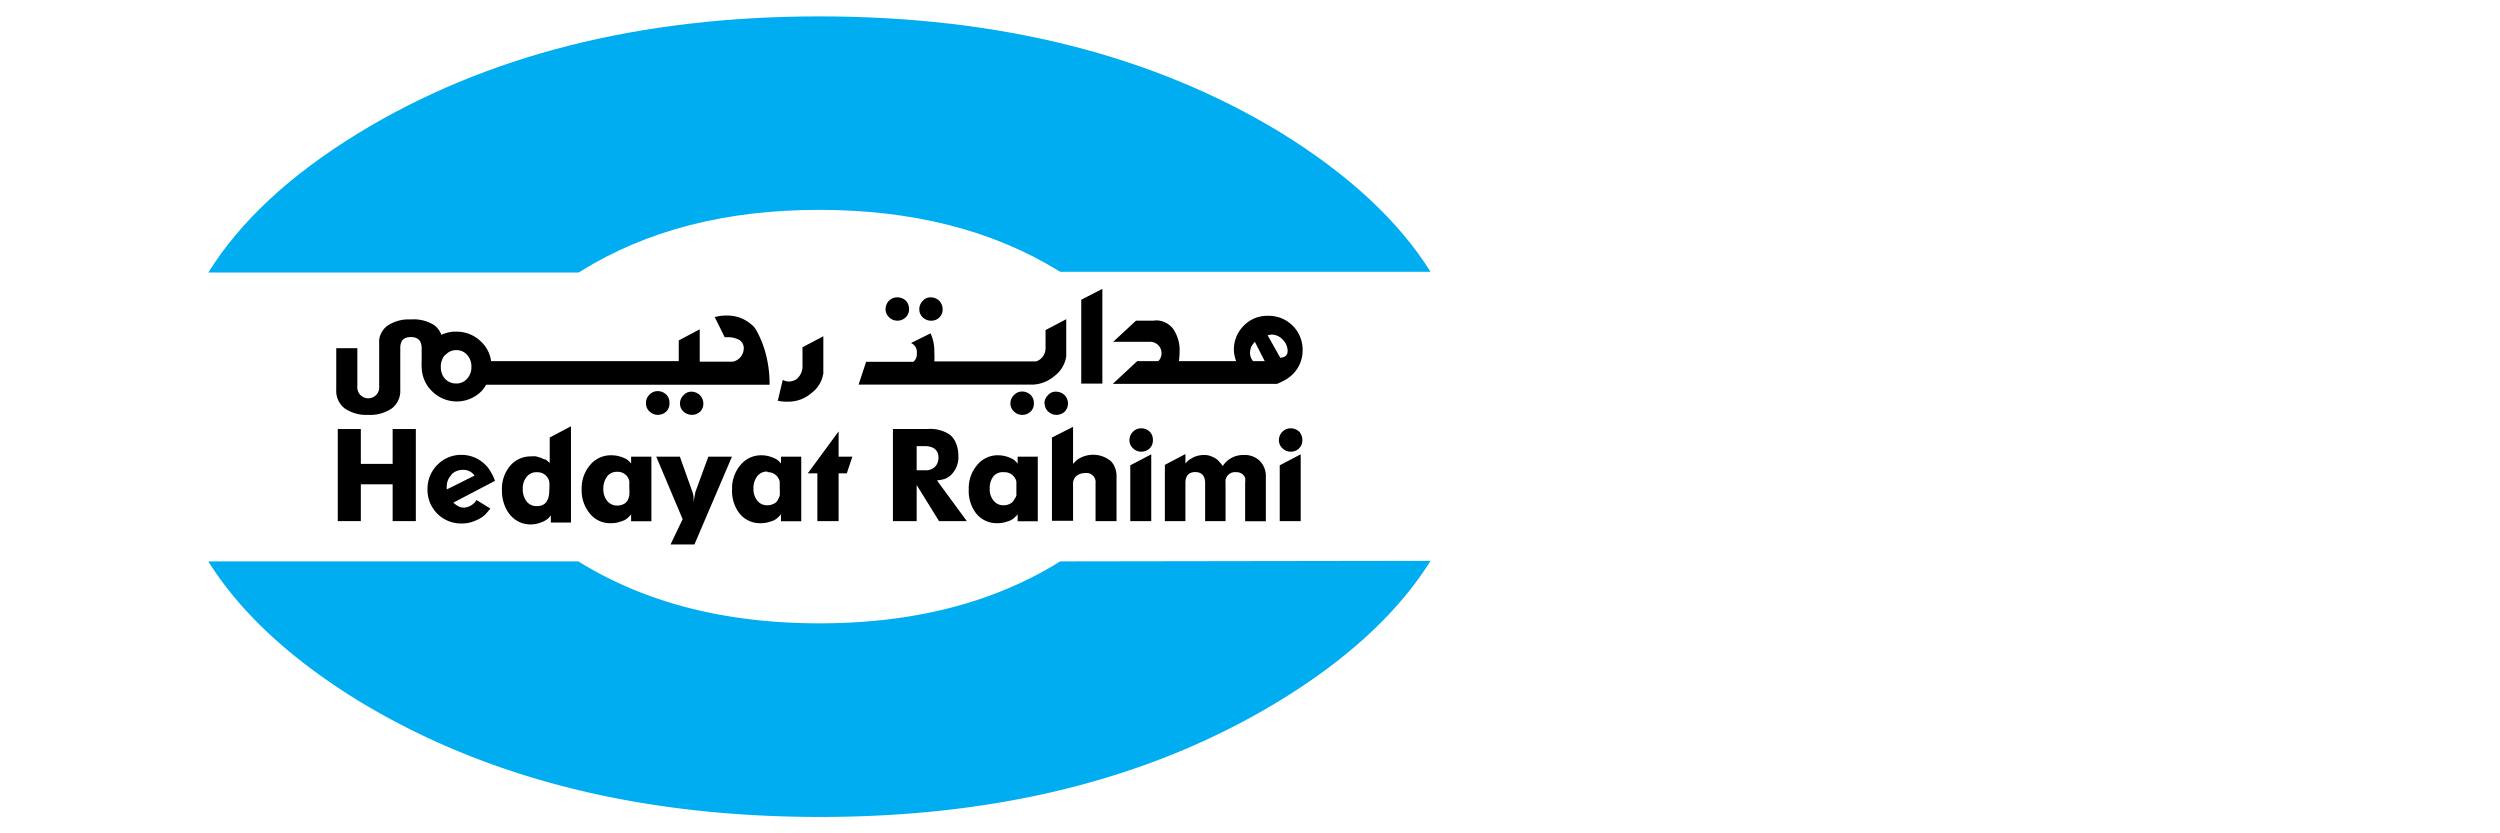 <svg xmlns="http://www.w3.org/2000/svg" width="180" height="60" viewBox="0 0 180 60"><path d="M76.17,19.47l.18.1H103q-3.44-5.48-10.75-10Q78.47,1.18,59,1.18T25.75,9.62q-7.32,4.49-10.75,10H41.66l.17-.1Q48.94,15.1,59,15.11t17.17,4.36Z" fill="#00adf0"/><path d="M76.34,40.42a1.08,1.08,0,0,0-.18.11Q69.05,44.88,59,44.88T41.82,40.53l-.17-.11H15q3.42,5.47,10.75,10Q39.52,58.81,59,58.82t33.25-8.44q7.31-4.5,10.75-10Z" fill="#00adf0"/><path d="M83.13,23.09H81.79l-1.64,1.52h2.69A.82.82,0,0,1,83.4,26H81.88l-1.76,1.64v0H91.94a5.22,5.22,0,0,0,.71-.35,3.44,3.44,0,0,0,.36-.28l.13-.13a2.33,2.33,0,0,0,.47-.73,2.47,2.47,0,0,0,.18-.95,2.42,2.42,0,0,0-.18-.94,2.3,2.3,0,0,0-.54-.81,2.4,2.4,0,0,0-1.78-.71,2.33,2.33,0,0,0-1.74.71,2.41,2.41,0,0,0-.71,1.75A2.54,2.54,0,0,0,89,26H84.88a4,4,0,0,0,.05-.63,2.71,2.71,0,0,0-.47-1.7,1.56,1.56,0,0,0-1.33-.6Zm8.43,1a1.08,1.08,0,0,1,.79.36,1.16,1.16,0,0,1,.36.82c0,.3-.18.46-.53.49l-.91-1.62a1.45,1.45,0,0,1,.29-.05Zm-1.5.92a2.61,2.61,0,0,1,.29-.4L91.06,26h-.84A.94.94,0,0,1,90,25.4a1.15,1.15,0,0,1,.07-.36Z"/><polygon points="79.37 20.8 77.85 21.58 77.85 27.62 79.37 27.62 79.37 20.8 79.37 20.8"/><path d="M75.28,23.78v1.29a1,1,0,0,1-.67.95H67.27a4,4,0,0,0,0-.63A3.06,3.06,0,0,0,67,24l-1.41.7a.69.69,0,0,1,.42.73.71.71,0,0,1-.25.62h-3.4l-.54,1.64v0h12.6a2.55,2.55,0,0,0,1-.28,2.67,2.67,0,0,0,.48-.32,2.17,2.17,0,0,0,.87-1.43c0-.11,0-.2,0-.29l0-2.39-1.52.8Z"/><path d="M73,28.45a.84.84,0,0,0-.25.6.78.78,0,0,0,.26.58.81.81,0,0,0,.6.24.85.85,0,0,0,.6-.24.8.8,0,0,0,.23-.59.82.82,0,0,0-.23-.6.88.88,0,0,0-.61-.25.79.79,0,0,0-.6.26Z"/><path d="M75.22,29.08a.76.76,0,0,0,.26.56.85.85,0,0,0,.59.23.89.89,0,0,0,.59-.23.86.86,0,0,0,0-1.18A.89.89,0,0,0,76,28.2a.72.72,0,0,0-.56.27.81.81,0,0,0-.24.61Z"/><path d="M71.86,32.78a1.89,1.89,0,0,0-1.51.71,2.56,2.56,0,0,0-.6,1.74A2.63,2.63,0,0,0,70.31,37a1.89,1.89,0,0,0,1.49.67,2.08,2.08,0,0,0,.75-.13,1.12,1.12,0,0,0,.54-.32l.08-.07.1-.13v.51h1.45V32.88H73.27v.5a1.45,1.45,0,0,0-.32-.31,3.56,3.56,0,0,0-.36-.16,2.12,2.12,0,0,0-.73-.13ZM72.3,34a.85.85,0,0,1,.75.38.78.78,0,0,1,.13.3c0,.1,0,.27,0,.49s0,.38,0,.52A1.4,1.4,0,0,1,73,36a.57.57,0,0,1-.28.27,1,1,0,0,1-.45.11.89.89,0,0,1-.73-.33,1.28,1.28,0,0,1-.28-.87,1.36,1.36,0,0,1,.28-.9A.88.88,0,0,1,72.3,34Z"/><path d="M68.83,31.91a1.53,1.53,0,0,0-.45-.62,2.54,2.54,0,0,0-1.6-.4H64.29v6.63H66v-2.6l1.61,2.6h2l-2.15-2.93a2.88,2.88,0,0,0,.57-.11,1.52,1.52,0,0,0,.4-.24A1.8,1.8,0,0,0,69,32.76a2.22,2.22,0,0,0-.17-.85ZM66,33.86V32.12h.57c.64,0,1,.28,1,.83a.92.92,0,0,1-.26.67.93.93,0,0,1-.67.24Z"/><path d="M77.26,30.73l-1.52.77v6h1.52V34.86a.72.72,0,0,1,.23-.58,1,1,0,0,1,.65-.22.66.66,0,0,1,.74.75v2.71h1.51v-3.2a1.64,1.64,0,0,0-.12-.67,1.24,1.24,0,0,0-.34-.49,2,2,0,0,0-2.32-.09.74.74,0,0,0-.19.16c-.07.07-.11.13-.16.17V30.73Z"/><path d="M82.78,31.08a.87.87,0,0,0-.61-.24.8.8,0,0,0-.6.25.86.86,0,0,0-.25.6.79.79,0,0,0,.26.59.83.83,0,0,0,.6.24.85.85,0,0,0,.6-.24.8.8,0,0,0,.23-.59.84.84,0,0,0-.23-.61Z"/><polygon points="82.89 32.71 81.38 33.5 81.38 37.52 82.89 37.52 82.89 32.71 82.89 32.71"/><path d="M85.35,33.4v-.71l-1.48.78v4.05h1.48V34.78c0-.53.24-.79.71-.79s.71.27.71.81v2.72h1.47V34.77A.68.68,0,0,1,89,34a.65.65,0,0,1,.52.2.48.48,0,0,1,.13.21,1.39,1.39,0,0,1,0,.35v2.77h1.49V34.37a1.56,1.56,0,0,0-.43-1.18,1.54,1.54,0,0,0-1.16-.43,1.75,1.75,0,0,0-1.51.79,3.47,3.47,0,0,0-.39-.45,1.52,1.52,0,0,0-.38-.22,1.32,1.32,0,0,0-.6-.12,1.82,1.82,0,0,0-.73.16l-.32.18a2.11,2.11,0,0,0-.29.3Z"/><path d="M93.77,31.69a.8.8,0,0,0-.16-.51s0-.07-.07-.1a.87.87,0,0,0-.61-.24.8.8,0,0,0-.6.25.86.86,0,0,0-.25.6.79.79,0,0,0,.26.59.81.81,0,0,0,.6.24.85.85,0,0,0,.6-.24l.07-.09a.79.79,0,0,0,.16-.5Z"/><polygon points="93.65 32.71 92.14 33.5 92.14 37.52 93.65 37.52 93.65 32.71 93.65 32.71"/><path d="M52.33,22.72h0a3.07,3.07,0,0,0-.87.11l.72,1.45h.18a1.65,1.65,0,0,1,.89.21.7.7,0,0,1,.3.63,1,1,0,0,1-.77.92H50.38V23.71l-1.51.8V26H35.36a2.37,2.37,0,0,0-.71-1.39,2.49,2.49,0,0,0-1.79-.73h-.22a2.49,2.49,0,0,0-.86.23,1.58,1.58,0,0,0-.5-.69A2.78,2.78,0,0,0,29.57,23a2.73,2.73,0,0,0-1.7.47,1.5,1.5,0,0,0-.57,1V27.8a.79.79,0,1,1-1.57,0V25.07H24.21v3a1.59,1.59,0,0,0,.6,1.33,2.76,2.76,0,0,0,1.71.47,2.75,2.75,0,0,0,1.7-.47,1.59,1.59,0,0,0,.6-1.33v-3c0-.54.23-.8.76-.8s.78.27.78.81V26a2.56,2.56,0,0,0,0,.39,2.5,2.5,0,0,0,.42,1.39,2.3,2.3,0,0,0,.32.38,2.51,2.51,0,0,0,3.57,0A2.37,2.37,0,0,0,35,27.7H55.41a8.37,8.37,0,0,0-.17-1.77,7.44,7.44,0,0,0-.79-2.16,1.51,1.51,0,0,0-.4-.45,2.62,2.62,0,0,0-1.72-.6ZM32.08,25.55a1,1,0,0,1,.77-.34,1,1,0,0,1,.78.34,1.21,1.21,0,0,1,.31.86,1.2,1.2,0,0,1-.31.86,1,1,0,0,1-.78.34,1.06,1.06,0,0,1-1-.63,1.29,1.29,0,0,1-.11-.57,1.18,1.18,0,0,1,.11-.55.92.92,0,0,1,.2-.31Z"/><path d="M41.09,30.7l-1.51.8v1.84a1.56,1.56,0,0,0-.33-.27l-.08,0h0l-.21-.1-.36-.11a1.47,1.47,0,0,0-.36,0,1.93,1.93,0,0,0-1.52.69,2.57,2.57,0,0,0-.58,1.74,2.87,2.87,0,0,0,.33,1.4,2.19,2.19,0,0,0,.25.37,1.89,1.89,0,0,0,1.5.7,2.09,2.09,0,0,0,.72-.14,1.59,1.59,0,0,0,.55-.31l.17-.2v.51h1.45V30.7ZM38.66,34a.88.88,0,0,1,.74.35,1,1,0,0,1,.15.33,4.3,4.3,0,0,1,0,.61c0,.76-.29,1.15-.89,1.15a.91.91,0,0,1-.74-.33,1.43,1.43,0,0,1-.28-.91,1.3,1.3,0,0,1,.28-.87.88.88,0,0,1,.71-.33Z"/><path d="M44,32.78a1.92,1.92,0,0,0-1.52.71,2.56,2.56,0,0,0-.6,1.74A2.59,2.59,0,0,0,42.49,37a1.85,1.85,0,0,0,1.48.67,2,2,0,0,0,.75-.13,1.15,1.15,0,0,0,.55-.32l.07-.07a.73.73,0,0,0,.1-.13v.51H46.9V32.88H45.44v.5a1.46,1.46,0,0,0-.31-.31,3.56,3.56,0,0,0-.36-.16,2.21,2.21,0,0,0-.73-.13Zm-.29,1.52a.9.9,0,0,1,.73-.33.85.85,0,0,1,.75.38.94.94,0,0,1,.12.3c0,.1,0,.27,0,.49a3.64,3.64,0,0,1,0,.52,1.39,1.39,0,0,1-.12.36.61.61,0,0,1-.28.27,1,1,0,0,1-.45.11.91.91,0,0,1-.74-.33,1.33,1.33,0,0,1-.28-.87,1.42,1.42,0,0,1,.28-.9Z"/><path d="M50.64,29.07a.84.84,0,0,0-.24-.61.88.88,0,0,0-.63-.26.75.75,0,0,0-.57.27.81.81,0,0,0-.24.61.76.76,0,0,0,.26.56.91.91,0,0,0,.6.23.89.89,0,0,0,.59-.23.78.78,0,0,0,.23-.57Z"/><path d="M46.51,29.05a.78.78,0,0,0,.26.58.87.87,0,0,0,.6.24.89.89,0,0,0,.6-.24A.8.8,0,0,0,48.2,29a.78.78,0,0,0-.23-.59.88.88,0,0,0-.61-.25.81.81,0,0,0-.6.26.8.8,0,0,0-.25.59Z"/><path d="M48.9,32.88H47.25l1.9,4.5-.87,1.82H50l2.7-6.32H51l-.93,2.54-.14.74a3.62,3.62,0,0,0,0-.44,1.54,1.54,0,0,0-.07-.29l-.91-2.55Z"/><path d="M64,21.66a.89.89,0,0,0-.24.6.79.79,0,0,0,.25.58.86.86,0,0,0,1.21,0,.78.78,0,0,0,.23-.59.84.84,0,0,0-.23-.6.87.87,0,0,0-.61-.24.82.82,0,0,0-.61.25Z"/><path d="M67.64,22.85a.78.78,0,0,0,.23-.57.89.89,0,0,0-.24-.62.88.88,0,0,0-.63-.25.73.73,0,0,0-.57.26.86.86,0,0,0-.24.62.78.78,0,0,0,.25.56.85.85,0,0,0,.61.24.81.81,0,0,0,.59-.24Z"/><path d="M59.3,24.2l-1.52.8v1.29a1.2,1.2,0,0,1-.42,1,1,1,0,0,1-.58.18,1,1,0,0,1-.42-.12L56,28.85a2.54,2.54,0,0,0,.58.07h.18a2.52,2.52,0,0,0,1.65-.61,2.17,2.17,0,0,0,.87-1.43l0-.29,0-2.39Z"/><path d="M55.55,32.91a2.12,2.12,0,0,0-.73-.13,1.9,1.9,0,0,0-1.51.71,2.56,2.56,0,0,0-.6,1.74A2.63,2.63,0,0,0,53.27,37a1.89,1.89,0,0,0,1.49.67,2.08,2.08,0,0,0,.75-.13,1.12,1.12,0,0,0,.54-.32l.08-.07.1-.13v.51h1.46V32.88H56.23v.5a1.26,1.26,0,0,0-.32-.31,2.75,2.75,0,0,0-.36-.16ZM55.26,34a.84.84,0,0,1,.75.38.78.78,0,0,1,.13.3c0,.1,0,.27,0,.49a3.64,3.64,0,0,1,0,.52A1.9,1.9,0,0,1,56,36a.59.59,0,0,1-.29.27,1,1,0,0,1-.45.11.89.89,0,0,1-.73-.33,1.28,1.28,0,0,1-.28-.87,1.36,1.36,0,0,1,.28-.9.88.88,0,0,1,.72-.33Z"/><polygon points="60.38 31.06 58.16 34.08 58.85 34.08 58.85 37.52 60.38 37.52 60.38 34.08 60.97 34.08 61.37 32.88 60.38 32.88 60.38 31.06 60.38 31.06"/><polygon points="25.98 30.89 24.32 30.89 24.32 37.52 25.98 37.52 25.98 34.87 28.27 34.87 28.27 37.52 29.94 37.52 29.94 30.89 28.27 30.89 28.27 33.4 25.98 33.4 25.98 30.89 25.98 30.89"/><path d="M33.25,32.75a2.38,2.38,0,0,0-1.76.72,2.44,2.44,0,0,0-.71,1.77,2.38,2.38,0,0,0,.39,1.35,2.44,2.44,0,0,0,.32.4,2.41,2.41,0,0,0,1.76.7,2.32,2.32,0,0,0,.92-.18,2.42,2.42,0,0,0,.77-.46l.37-.43-1-.62a1.14,1.14,0,0,1-.91.55,1,1,0,0,1-.37-.08,2.07,2.07,0,0,1-.39-.28l3-1.57a3.94,3.94,0,0,0-.36-.74,2.43,2.43,0,0,0-2.08-1.13Zm-.77,1.43a1.17,1.17,0,0,1,.82-.35,1,1,0,0,1,.87.41l-2,1a1.28,1.28,0,0,1,0-.28,1.13,1.13,0,0,1,.37-.8Z"/></svg>